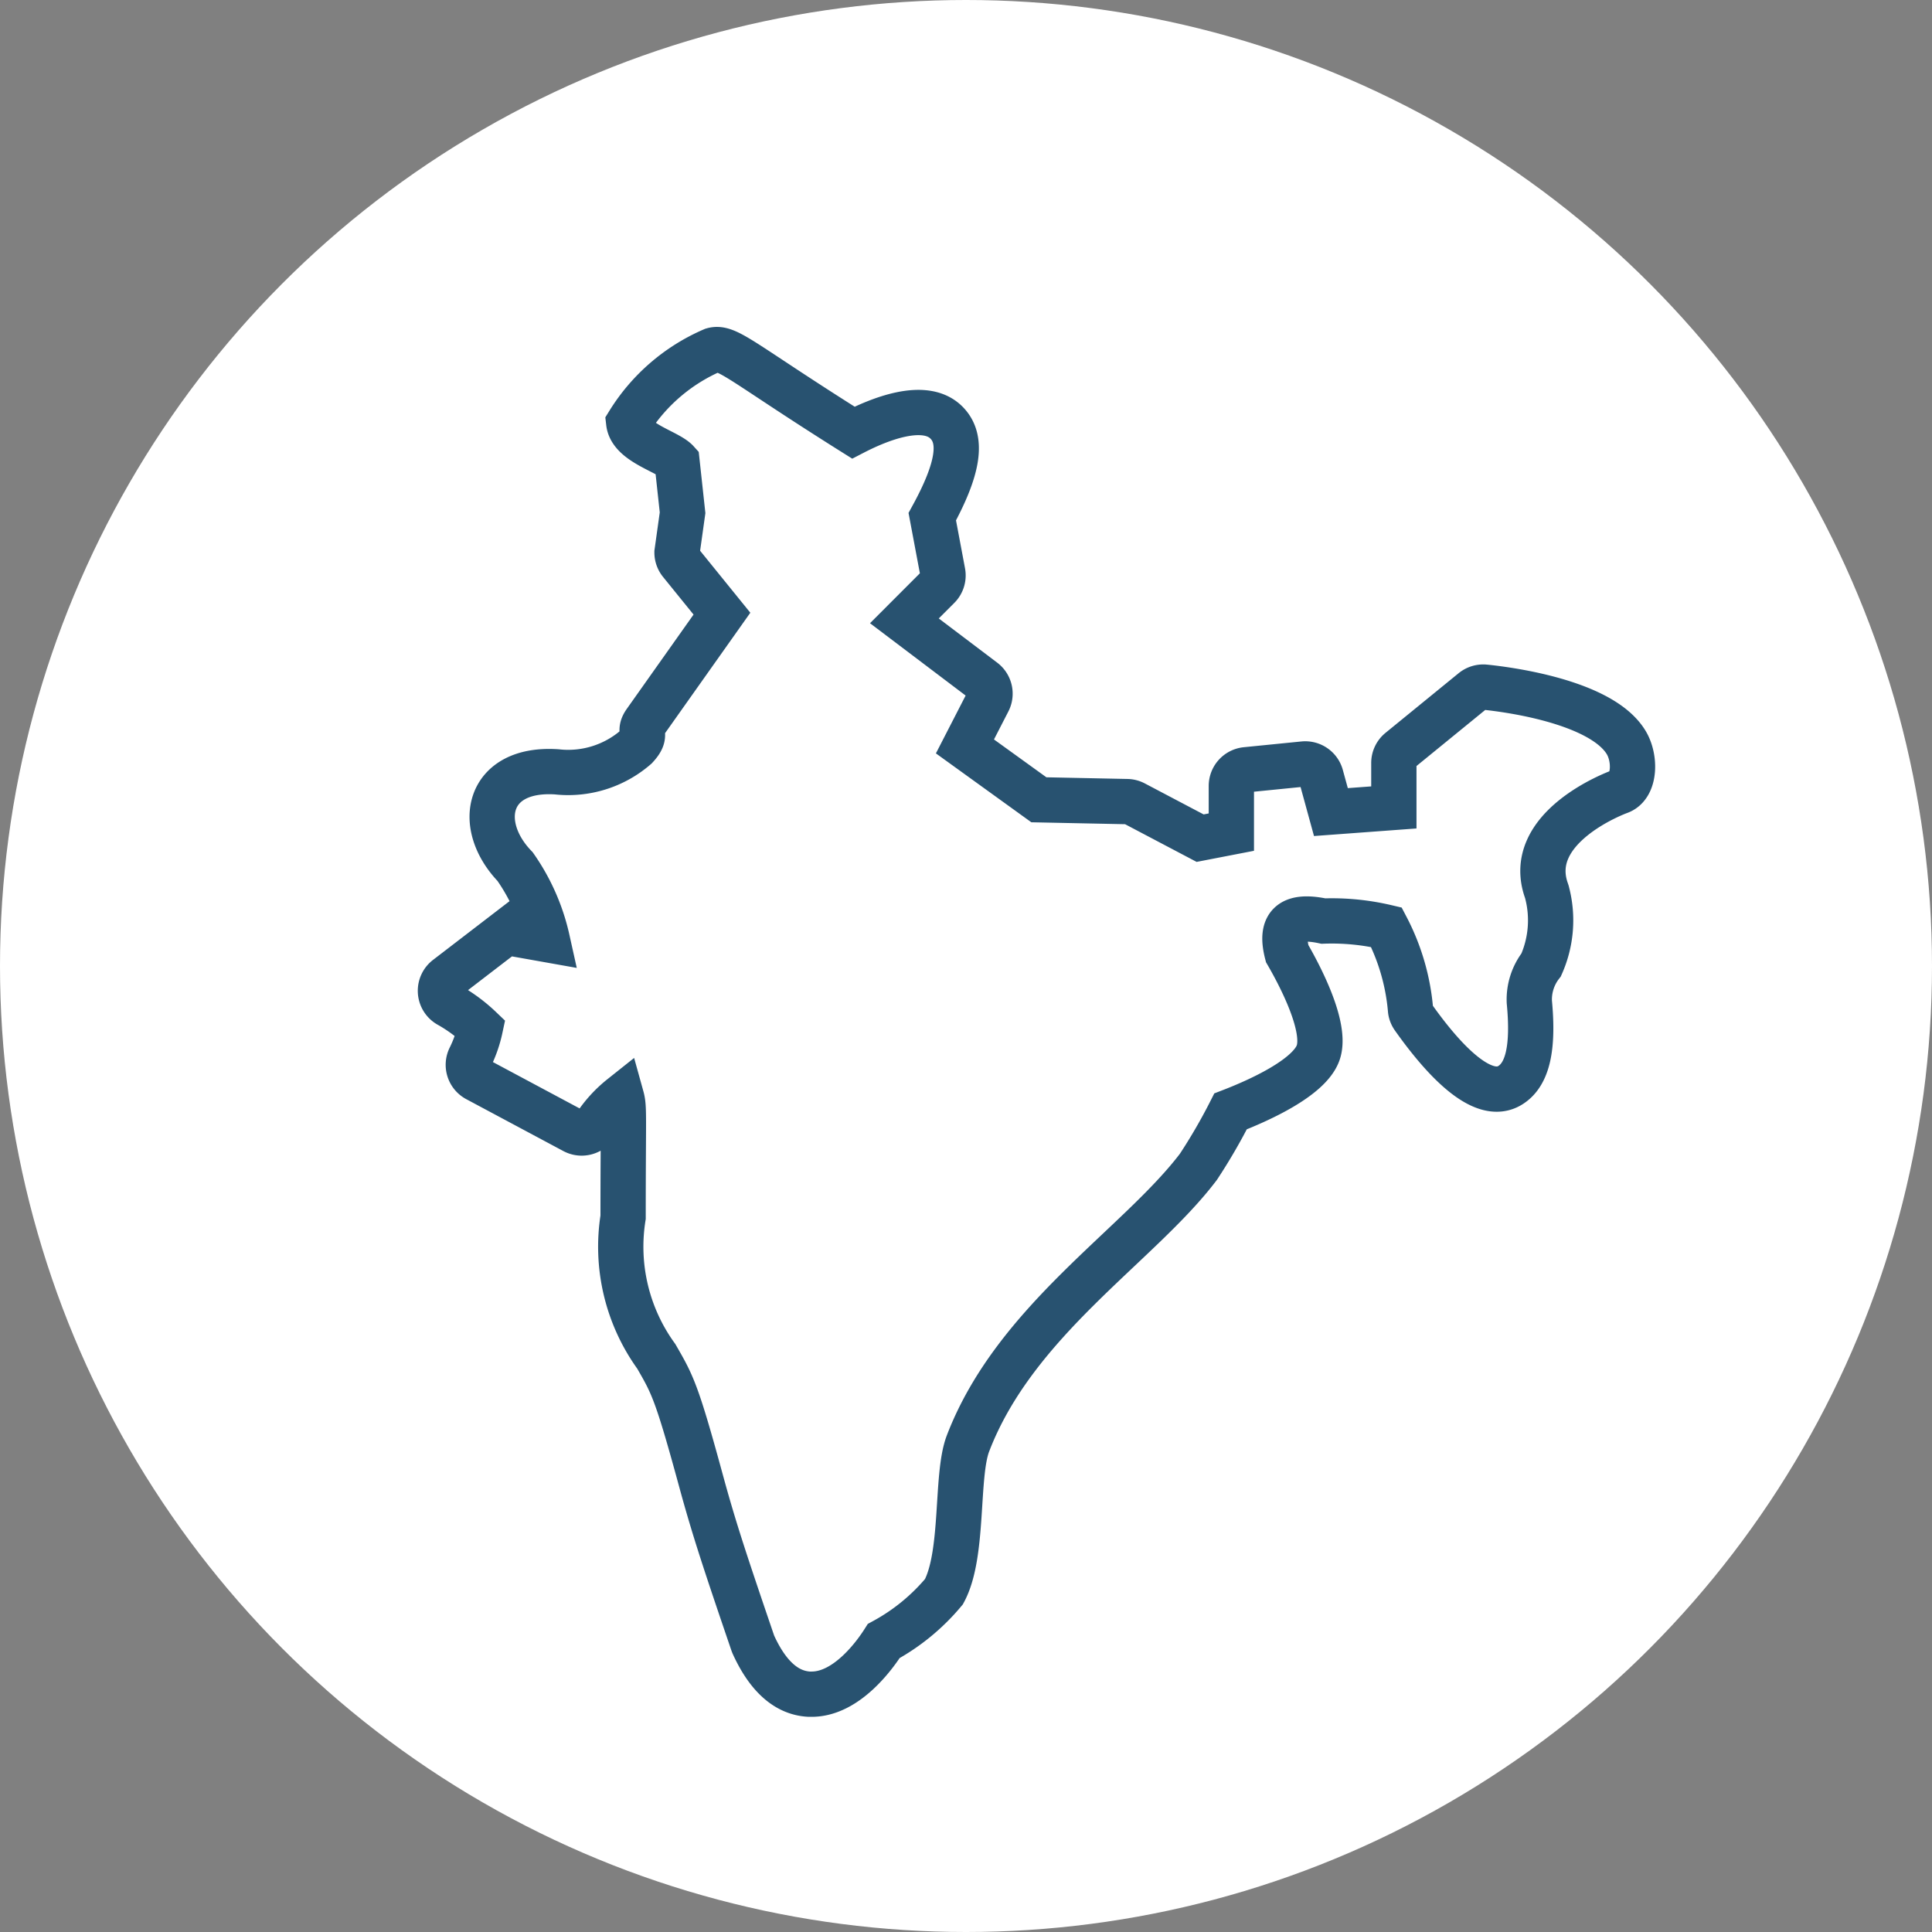 <svg xmlns="http://www.w3.org/2000/svg" width="64" height="64"><rect width="100%" height="100%" fill="#808080" stroke="none"/><g data-name="Group 114620" transform="translate(-298 -5297.295)"><circle data-name="Ellipse 424" cx="32" cy="32" r="32" transform="translate(298 5297.295)" fill="#fff"/><g data-name="Group 110958"><path data-name="Path 64570" d="m314.583 5328.32-1.783 1.369a.539.539 0 0 0 .056.892 5.175 5.175 0 0 1 1.053.777 4.1 4.1 0 0 1-.343.979.539.539 0 0 0 .232.707l3.217 1.72a.539.539 0 0 0 .689-.158 4.089 4.089 0 0 1 .883-.973c.1.36.054.547.054 3.985a6.193 6.193 0 0 0 1.1 4.609c.53.92.671 1.149 1.478 4.111.439 1.613.821 2.757 1.718 5.386l.019.049c.479 1.053 1.1 1.606 1.852 1.644h.079c1.173 0 2.11-1.322 2.389-1.762a6.845 6.845 0 0 0 1.994-1.634c.671-1.236.386-3.836.794-4.905 1.559-4.076 5.655-6.56 7.633-9.166a18.811 18.811 0 0 0 1.067-1.839c.9-.347 2.6-1.1 2.9-1.938s-.588-2.535-1.025-3.289c-.234-.9.066-1.319 1.2-1.078a7.909 7.909 0 0 1 2.088.205 7.229 7.229 0 0 1 .8 2.753.538.538 0 0 0 .094.235c.948 1.339 2.273 2.814 3.2 2.251.582-.354.786-1.233.64-2.766a1.866 1.866 0 0 1 .392-1.226 3.627 3.627 0 0 0 .2-2.375.541.541 0 0 0-.02-.072c-.76-2.1 2.286-3.244 2.416-3.291.52-.19.537-1.107.219-1.631-.838-1.381-4.046-1.768-4.681-1.831a.539.539 0 0 0-.394.119l-2.42 1.974a.538.538 0 0 0-.2.417v1.474l-2.085.154-.329-1.2a.541.541 0 0 0-.573-.393l-1.911.191a.539.539 0 0 0-.485.536v1.53l-1.034.2-2.181-1.149a.537.537 0 0 0-.24-.062l-2.921-.06-2.449-1.768.771-1.5a.538.538 0 0 0-.154-.676l-2.623-1.984 1.123-1.124a.538.538 0 0 0 .148-.48l-.347-1.846c.876-1.6 1.02-2.567.468-3.118-.724-.724-2.235-.106-3.083.333-3.661-2.3-4.169-2.87-4.655-2.732a6.126 6.126 0 0 0-2.786 2.4c.077.67 1.3.96 1.6 1.293l.184 1.694-.184 1.314a.537.537 0 0 0 .12.339l1.368 1.689-2.54 3.588c-.266.376.117.376-.31.835a3.418 3.418 0 0 1-2.623.817c-2.308-.152-2.715 1.754-1.378 3.14a6.776 6.776 0 0 1 1.066 2.42l-1.125-.2a.541.541 0 0 0-.423.1z" fill="none" stroke="#285270" stroke-width="1.5"/></g></g></svg>